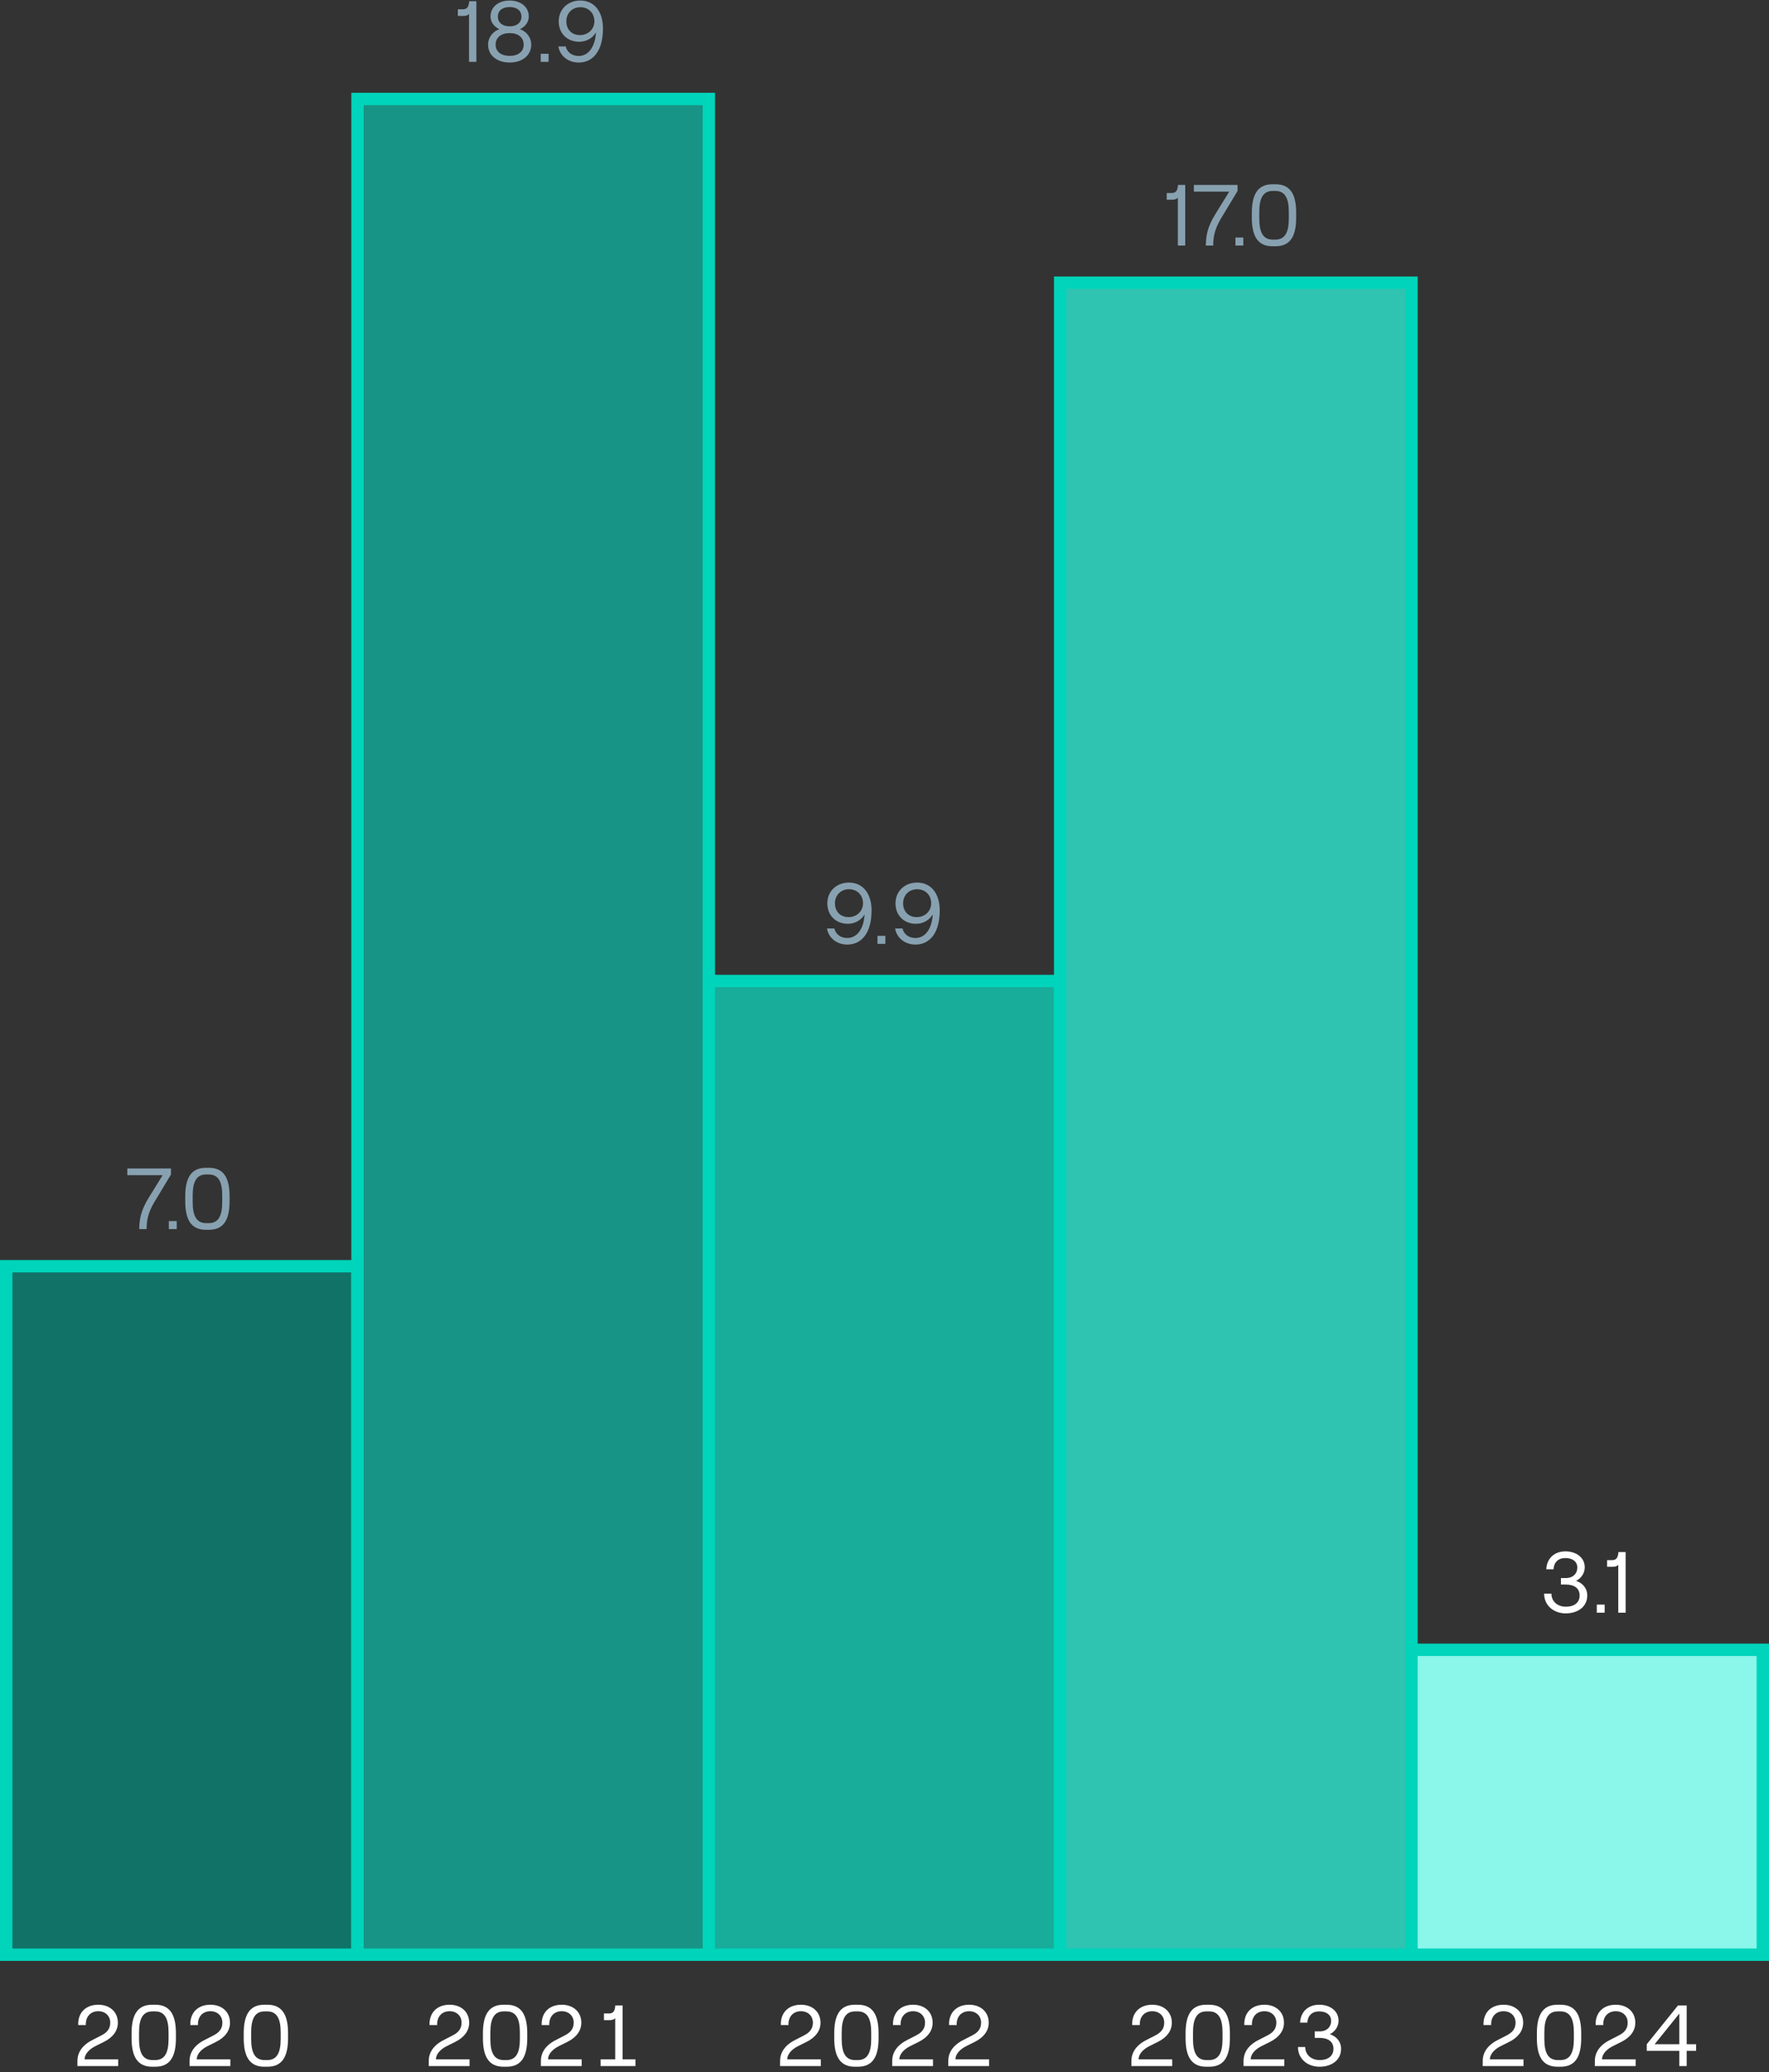 <?xml version="1.0" encoding="UTF-8"?>
<svg xmlns="http://www.w3.org/2000/svg" width="286" height="335" viewBox="0 0 286 335" fill="none">
  <rect x="0" y="0" width="286" height="335" fill="#333333" stroke="none"/>
  <path d="M22.514 198.7C22.528 197.216 22.71 195.788 24.04 193.632L26.294 189.978H20.582V188.9H27.638V189.88L24.964 194.318C23.858 196.166 23.718 197.412 23.704 198.7H22.514ZM27.297 197.398H28.571V198.7H27.297V197.398ZM33.281 198.812C30.915 198.812 29.949 197.188 29.949 194.192V193.408C29.949 190.412 30.915 188.788 33.281 188.788H33.771C36.165 188.788 37.117 190.412 37.117 193.408V194.192C37.117 197.188 36.165 198.812 33.771 198.812H33.281ZM33.757 197.734C35.283 197.734 35.927 196.6 35.927 194.332V193.268C35.927 191 35.283 189.866 33.757 189.866H33.323C31.797 189.866 31.153 191 31.153 193.268V194.332C31.153 196.6 31.797 197.734 33.323 197.734H33.757Z" fill="#88A1B0"></path>
  <rect x="1" y="204.7" width="56.8" height="111.3" fill="#117267" stroke="#00D4BA" stroke-width="2"></rect>
  <path d="M77.018 0.2V10H75.828V2.244C75.674 2.468 75.338 2.58 74.946 2.58H74.022V1.502H74.806C75.436 1.502 75.772 1.236 75.856 0.2H77.018ZM82.397 10.112C80.507 10.112 78.911 9.076 78.911 7.214C78.911 6.024 79.709 5.072 80.731 4.722C79.947 4.344 79.303 3.644 79.303 2.664C79.303 1.152 80.563 0.088 82.397 0.088C84.231 0.088 85.491 1.152 85.491 2.664C85.491 3.644 84.847 4.344 84.063 4.722C85.099 5.072 85.883 6.024 85.883 7.214C85.883 9.076 84.287 10.112 82.397 10.112ZM82.397 9.034C83.769 9.034 84.665 8.348 84.665 7.214C84.665 6.052 83.769 5.352 82.397 5.352C81.025 5.352 80.129 6.052 80.129 7.214C80.129 8.348 81.025 9.034 82.397 9.034ZM82.397 4.26C83.559 4.26 84.301 3.658 84.301 2.678C84.301 1.712 83.559 1.138 82.397 1.138C81.235 1.138 80.493 1.712 80.493 2.678C80.493 3.658 81.235 4.26 82.397 4.26ZM87.419 8.698H88.694V10H87.419V8.698ZM93.829 0.088C96.069 0.088 97.483 1.852 97.483 4.596C97.483 8.264 95.845 10.112 93.563 10.112C91.869 10.112 90.525 9.048 90.273 7.508H91.463C91.687 8.474 92.513 9.048 93.563 9.048C95.243 9.048 96.251 7.382 96.349 5.226C95.873 6.094 94.865 6.752 93.647 6.752C91.673 6.752 90.329 5.366 90.329 3.448C90.329 1.502 91.799 0.088 93.829 0.088ZM93.829 1.166C92.513 1.166 91.561 2.132 91.561 3.448C91.561 4.75 92.429 5.674 93.759 5.674C95.075 5.674 96.097 4.736 96.097 3.434C96.097 2.118 95.159 1.166 93.829 1.166Z" fill="#88A1B0"></path>
  <rect x="57.8" y="16" width="56.8" height="300" fill="#179485" stroke="#00D4BA" stroke-width="2"></rect>
  <path d="M137.256 142.678C139.496 142.678 140.91 144.442 140.91 147.186C140.91 150.854 139.272 152.702 136.99 152.702C135.296 152.702 133.952 151.638 133.7 150.098H134.89C135.114 151.064 135.94 151.638 136.99 151.638C138.67 151.638 139.678 149.972 139.776 147.816C139.3 148.684 138.292 149.342 137.074 149.342C135.1 149.342 133.756 147.956 133.756 146.038C133.756 144.092 135.226 142.678 137.256 142.678ZM137.256 143.756C135.94 143.756 134.988 144.722 134.988 146.038C134.988 147.34 135.856 148.264 137.186 148.264C138.502 148.264 139.524 147.326 139.524 146.024C139.524 144.708 138.586 143.756 137.256 143.756ZM141.866 151.288H143.14V152.59H141.866V151.288ZM148.276 142.678C150.516 142.678 151.93 144.442 151.93 147.186C151.93 150.854 150.292 152.702 148.01 152.702C146.316 152.702 144.972 151.638 144.72 150.098H145.91C146.134 151.064 146.96 151.638 148.01 151.638C149.69 151.638 150.698 149.972 150.796 147.816C150.32 148.684 149.312 149.342 148.094 149.342C146.12 149.342 144.776 147.956 144.776 146.038C144.776 144.092 146.246 142.678 148.276 142.678ZM148.276 143.756C146.96 143.756 146.008 144.722 146.008 146.038C146.008 147.34 146.876 148.264 148.206 148.264C149.522 148.264 150.544 147.326 150.544 146.024C150.544 144.708 149.606 143.756 148.276 143.756Z" fill="#88A1B0"></path>
  <rect x="114.6" y="158.59" width="56.8" height="157.41" fill="#18AC9B" stroke="#00D4BA" stroke-width="2"></rect>
  <path d="M191.618 29.9V39.7H190.428V31.944C190.274 32.168 189.938 32.28 189.546 32.28H188.622V31.202H189.406C190.036 31.202 190.372 30.936 190.456 29.9H191.618ZM194.953 39.7C194.967 38.216 195.149 36.788 196.479 34.632L198.733 30.978H193.021V29.9H200.077V30.88L197.403 35.318C196.297 37.166 196.157 38.412 196.143 39.7H194.953ZM199.736 38.398H201.01V39.7H199.736V38.398ZM205.72 39.812C203.354 39.812 202.388 38.188 202.388 35.192V34.408C202.388 31.412 203.354 29.788 205.72 29.788H206.21C208.604 29.788 209.556 31.412 209.556 34.408V35.192C209.556 38.188 208.604 39.812 206.21 39.812H205.72ZM206.196 38.734C207.722 38.734 208.366 37.6 208.366 35.332V34.268C208.366 32 207.722 30.866 206.196 30.866H205.762C204.236 30.866 203.592 32 203.592 34.268V35.332C203.592 37.6 204.236 38.734 205.762 38.734H206.196Z" fill="#88A1B0"></path>
  <rect x="171.4" y="45.7" width="56.8" height="270.3" fill="#2FC3B2" stroke="#00D4BA" stroke-width="2"></rect>
  <path d="M253.146 260.822C251.186 260.822 249.646 259.548 249.646 257.63H250.822C250.822 258.904 251.83 259.744 253.146 259.744C254.518 259.744 255.386 259.086 255.386 257.924C255.386 256.762 254.518 256.16 253.146 256.16H252.362V255.11H253.146C254.308 255.11 255.008 254.396 255.008 253.416C255.008 252.45 254.252 251.876 253.076 251.876C251.942 251.876 251.228 252.548 251.158 253.696H249.996C250.066 251.946 251.284 250.798 253.09 250.798C254.91 250.798 256.212 251.862 256.212 253.374C256.212 254.354 255.582 255.208 254.798 255.558C255.82 255.894 256.618 256.72 256.618 257.924C256.618 259.8 255.022 260.822 253.146 260.822ZM258.157 259.408H259.431V260.71H258.157V259.408ZM262.822 250.91V260.71H261.632V252.954C261.478 253.178 261.142 253.29 260.75 253.29H259.826V252.212H260.61C261.24 252.212 261.576 251.946 261.66 250.91H262.822Z" fill="white"></path>
  <rect x="228.2" y="266.71" width="56.8" height="49.29" fill="#8BF6EA" stroke="#00D4BA" stroke-width="2"></rect>
  <path d="M12.643 327.378C12.573 325.376 13.861 324.088 15.891 324.088C17.725 324.088 19.055 325.222 19.055 327C19.055 328.288 18.271 329.366 16.773 330.108L15.373 330.808C14.575 331.214 13.679 331.97 13.679 332.922H19.111V334H12.517V333.174C12.517 331.424 13.805 330.36 14.897 329.814L16.395 329.044C17.445 328.512 17.823 327.84 17.823 326.986C17.823 325.88 17.011 325.138 15.891 325.138C14.631 325.138 13.819 326.034 13.875 327.378H12.643ZM24.605 334.112C22.239 334.112 21.273 332.488 21.273 329.492V328.708C21.273 325.712 22.239 324.088 24.605 324.088H25.096C27.489 324.088 28.442 325.712 28.442 328.708V329.492C28.442 332.488 27.489 334.112 25.096 334.112H24.605ZM25.081 333.034C26.608 333.034 27.252 331.9 27.252 329.632V328.568C27.252 326.3 26.608 325.166 25.081 325.166H24.648C23.122 325.166 22.477 326.3 22.477 328.568V329.632C22.477 331.9 23.122 333.034 24.648 333.034H25.081ZM30.772 327.378C30.702 325.376 31.99 324.088 34.02 324.088C35.854 324.088 37.184 325.222 37.184 327C37.184 328.288 36.4 329.366 34.902 330.108L33.502 330.808C32.704 331.214 31.808 331.97 31.808 332.922H37.24V334H30.646V333.174C30.646 331.424 31.934 330.36 33.026 329.814L34.524 329.044C35.574 328.512 35.952 327.84 35.952 326.986C35.952 325.88 35.14 325.138 34.02 325.138C32.76 325.138 31.948 326.034 32.004 327.378H30.772ZM42.734 334.112C40.368 334.112 39.403 332.488 39.403 329.492V328.708C39.403 325.712 40.368 324.088 42.734 324.088H43.224C45.618 324.088 46.571 325.712 46.571 328.708V329.492C46.571 332.488 45.618 334.112 43.224 334.112H42.734ZM43.211 333.034C44.736 333.034 45.38 331.9 45.38 329.632V328.568C45.38 326.3 44.736 325.166 43.211 325.166H42.776C41.251 325.166 40.606 326.3 40.606 328.568V329.632C40.606 331.9 41.251 333.034 42.776 333.034H43.211Z" fill="white"></path>
  <path d="M69.443 327.378C69.373 325.376 70.661 324.088 72.691 324.088C74.525 324.088 75.855 325.222 75.855 327C75.855 328.288 75.071 329.366 73.573 330.108L72.173 330.808C71.375 331.214 70.479 331.97 70.479 332.922H75.911V334H69.317V333.174C69.317 331.424 70.605 330.36 71.697 329.814L73.195 329.044C74.245 328.512 74.623 327.84 74.623 326.986C74.623 325.88 73.811 325.138 72.691 325.138C71.431 325.138 70.619 326.034 70.675 327.378H69.443ZM81.406 334.112C79.04 334.112 78.074 332.488 78.074 329.492V328.708C78.074 325.712 79.04 324.088 81.406 324.088H81.896C84.29 324.088 85.242 325.712 85.242 328.708V329.492C85.242 332.488 84.29 334.112 81.896 334.112H81.406ZM81.882 333.034C83.408 333.034 84.052 331.9 84.052 329.632V328.568C84.052 326.3 83.408 325.166 81.882 325.166H81.448C79.922 325.166 79.278 326.3 79.278 328.568V329.632C79.278 331.9 79.922 333.034 81.448 333.034H81.882ZM87.572 327.378C87.502 325.376 88.79 324.088 90.82 324.088C92.654 324.088 93.984 325.222 93.984 327C93.984 328.288 93.2 329.366 91.702 330.108L90.302 330.808C89.504 331.214 88.608 331.97 88.608 332.922H94.04V334H87.446V333.174C87.446 331.424 88.734 330.36 89.826 329.814L91.324 329.044C92.374 328.512 92.752 327.84 92.752 326.986C92.752 325.88 91.94 325.138 90.82 325.138C89.56 325.138 88.748 326.034 88.804 327.378H87.572ZM99.465 326.244C99.311 326.468 98.96 326.58 98.582 326.58H97.644V325.502H98.442C99.058 325.502 99.409 325.236 99.478 324.2H100.655V332.922H102.741V334H97.099V332.922H99.465V326.244Z" fill="white"></path>
  <path d="M126.243 327.378C126.173 325.376 127.461 324.088 129.491 324.088C131.325 324.088 132.655 325.222 132.655 327C132.655 328.288 131.871 329.366 130.373 330.108L128.973 330.808C128.175 331.214 127.279 331.97 127.279 332.922H132.711V334H126.117V333.174C126.117 331.424 127.405 330.36 128.497 329.814L129.995 329.044C131.045 328.512 131.423 327.84 131.423 326.986C131.423 325.88 130.611 325.138 129.491 325.138C128.231 325.138 127.419 326.034 127.475 327.378H126.243ZM138.206 334.112C135.84 334.112 134.874 332.488 134.874 329.492V328.708C134.874 325.712 135.84 324.088 138.206 324.088H138.696C141.09 324.088 142.042 325.712 142.042 328.708V329.492C142.042 332.488 141.09 334.112 138.696 334.112H138.206ZM138.682 333.034C140.208 333.034 140.852 331.9 140.852 329.632V328.568C140.852 326.3 140.208 325.166 138.682 325.166H138.248C136.722 325.166 136.078 326.3 136.078 328.568V329.632C136.078 331.9 136.722 333.034 138.248 333.034H138.682ZM144.372 327.378C144.302 325.376 145.59 324.088 147.62 324.088C149.454 324.088 150.784 325.222 150.784 327C150.784 328.288 150 329.366 148.502 330.108L147.102 330.808C146.304 331.214 145.408 331.97 145.408 332.922H150.84V334H144.246V333.174C144.246 331.424 145.534 330.36 146.626 329.814L148.124 329.044C149.174 328.512 149.552 327.84 149.552 326.986C149.552 325.88 148.74 325.138 147.62 325.138C146.36 325.138 145.548 326.034 145.604 327.378H144.372ZM153.437 327.378C153.367 325.376 154.655 324.088 156.685 324.088C158.519 324.088 159.849 325.222 159.849 327C159.849 328.288 159.065 329.366 157.567 330.108L156.167 330.808C155.369 331.214 154.473 331.97 154.473 332.922H159.905V334H153.311V333.174C153.311 331.424 154.599 330.36 155.691 329.814L157.189 329.044C158.239 328.512 158.617 327.84 158.617 326.986C158.617 325.88 157.805 325.138 156.685 325.138C155.425 325.138 154.613 326.034 154.669 327.378H153.437Z" fill="white"></path>
  <path d="M183.043 327.378C182.973 325.376 184.261 324.088 186.291 324.088C188.125 324.088 189.455 325.222 189.455 327C189.455 328.288 188.671 329.366 187.173 330.108L185.773 330.808C184.975 331.214 184.079 331.97 184.079 332.922H189.511V334H182.917V333.174C182.917 331.424 184.205 330.36 185.297 329.814L186.795 329.044C187.845 328.512 188.223 327.84 188.223 326.986C188.223 325.88 187.411 325.138 186.291 325.138C185.031 325.138 184.219 326.034 184.275 327.378H183.043ZM195.006 334.112C192.64 334.112 191.674 332.488 191.674 329.492V328.708C191.674 325.712 192.64 324.088 195.006 324.088H195.496C197.89 324.088 198.842 325.712 198.842 328.708V329.492C198.842 332.488 197.89 334.112 195.496 334.112H195.006ZM195.482 333.034C197.008 333.034 197.652 331.9 197.652 329.632V328.568C197.652 326.3 197.008 325.166 195.482 325.166H195.048C193.522 325.166 192.878 326.3 192.878 328.568V329.632C192.878 331.9 193.522 333.034 195.048 333.034H195.482ZM201.172 327.378C201.102 325.376 202.39 324.088 204.42 324.088C206.254 324.088 207.584 325.222 207.584 327C207.584 328.288 206.8 329.366 205.302 330.108L203.902 330.808C203.104 331.214 202.208 331.97 202.208 332.922H207.64V334H201.046V333.174C201.046 331.424 202.334 330.36 203.426 329.814L204.924 329.044C205.974 328.512 206.352 327.84 206.352 326.986C206.352 325.88 205.54 325.138 204.42 325.138C203.16 325.138 202.348 326.034 202.404 327.378H201.172ZM213.344 334.112C211.384 334.112 209.844 332.838 209.844 330.92H211.02C211.02 332.194 212.028 333.034 213.344 333.034C214.716 333.034 215.584 332.376 215.584 331.214C215.584 330.052 214.716 329.45 213.344 329.45H212.56V328.4H213.344C214.506 328.4 215.206 327.686 215.206 326.706C215.206 325.74 214.45 325.166 213.274 325.166C212.14 325.166 211.426 325.838 211.356 326.986H210.194C210.264 325.236 211.482 324.088 213.288 324.088C215.108 324.088 216.41 325.152 216.41 326.664C216.41 327.644 215.78 328.498 214.996 328.848C216.018 329.184 216.816 330.01 216.816 331.214C216.816 333.09 215.22 334.112 213.344 334.112Z" fill="white"></path>
  <path d="M239.843 327.378C239.773 325.376 241.061 324.088 243.091 324.088C244.925 324.088 246.255 325.222 246.255 327C246.255 328.288 245.471 329.366 243.973 330.108L242.573 330.808C241.775 331.214 240.879 331.97 240.879 332.922H246.311V334H239.717V333.174C239.717 331.424 241.005 330.36 242.097 329.814L243.595 329.044C244.645 328.512 245.023 327.84 245.023 326.986C245.023 325.88 244.211 325.138 243.091 325.138C241.831 325.138 241.019 326.034 241.075 327.378H239.843ZM251.805 334.112C249.439 334.112 248.473 332.488 248.473 329.492V328.708C248.473 325.712 249.439 324.088 251.805 324.088H252.295C254.689 324.088 255.641 325.712 255.641 328.708V329.492C255.641 332.488 254.689 334.112 252.295 334.112H251.805ZM252.281 333.034C253.807 333.034 254.451 331.9 254.451 329.632V328.568C254.451 326.3 253.807 325.166 252.281 325.166H251.847C250.321 325.166 249.677 326.3 249.677 328.568V329.632C249.677 331.9 250.321 333.034 251.847 333.034H252.281ZM257.972 327.378C257.902 325.376 259.19 324.088 261.22 324.088C263.054 324.088 264.384 325.222 264.384 327C264.384 328.288 263.6 329.366 262.102 330.108L260.702 330.808C259.904 331.214 259.008 331.97 259.008 332.922H264.44V334H257.846V333.174C257.846 331.424 259.134 330.36 260.226 329.814L261.724 329.044C262.774 328.512 263.152 327.84 263.152 326.986C263.152 325.88 262.34 325.138 261.22 325.138C259.96 325.138 259.148 326.034 259.204 327.378H257.972ZM271.502 334V331.55H266.238V330.472L271.292 324.2H272.692V330.472H274.218V331.55H272.692V334H271.502ZM267.512 330.472H271.502V325.516L267.512 330.472Z" fill="white"></path>
</svg>
